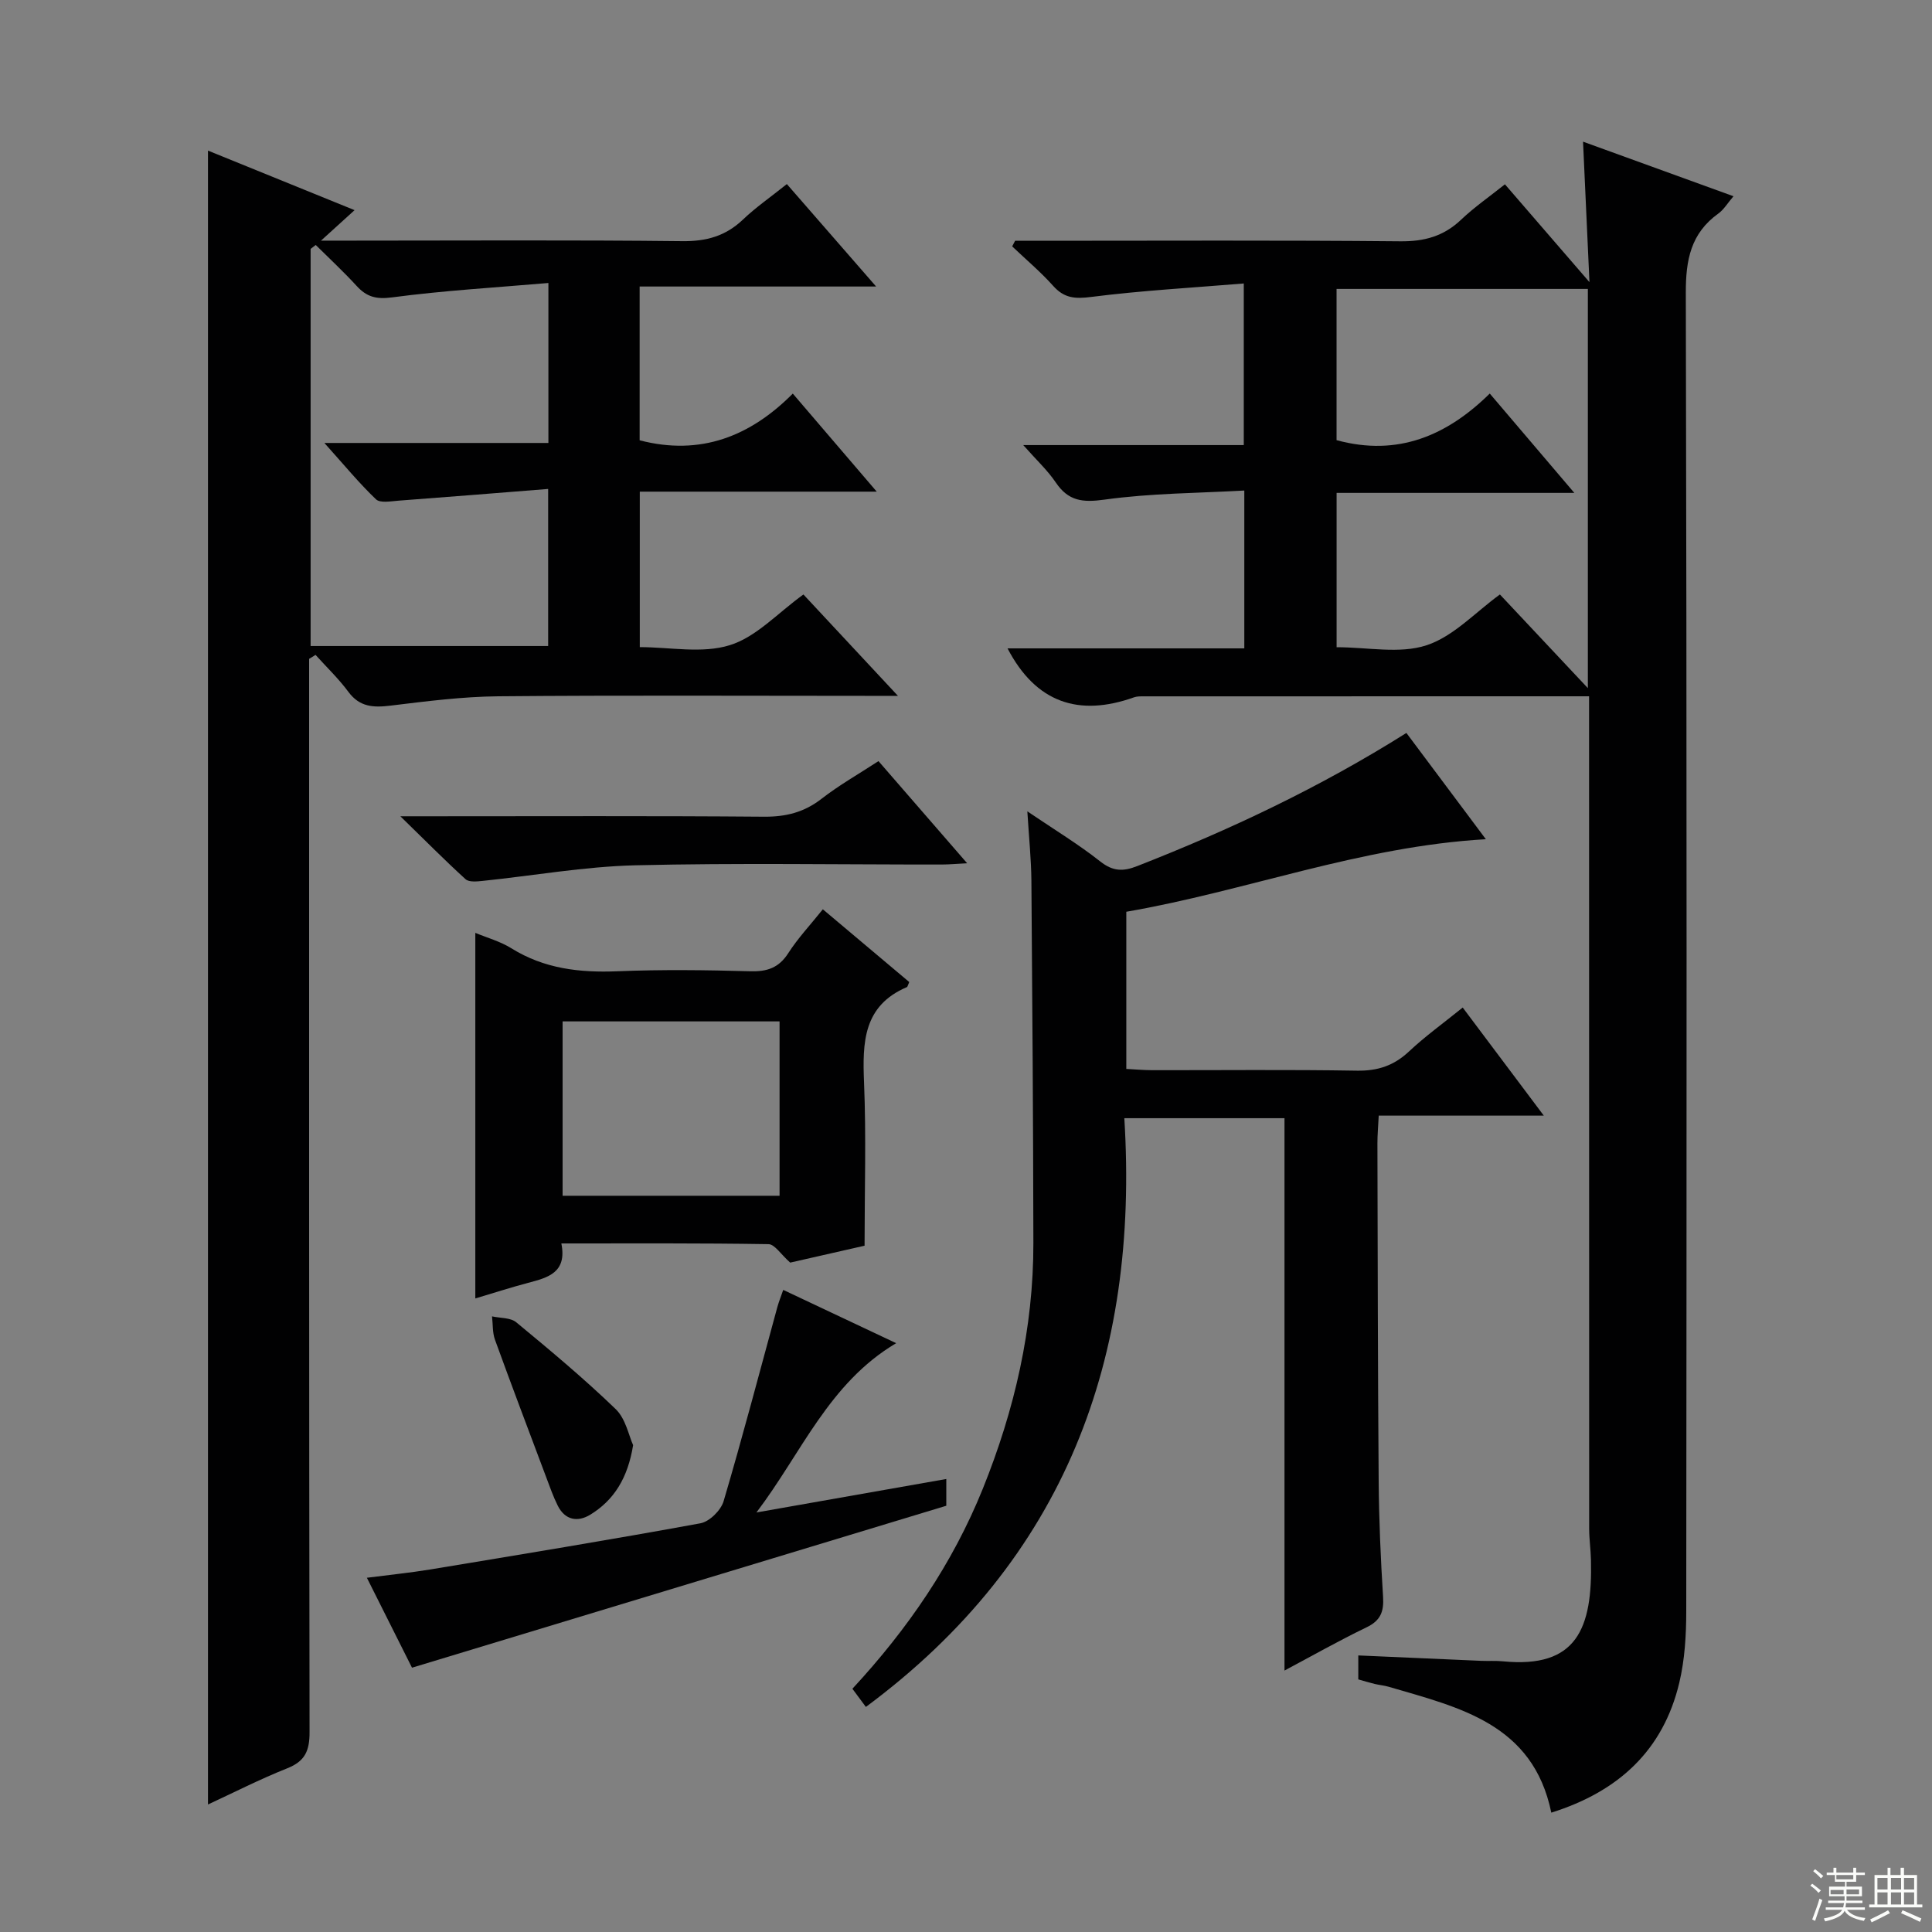 <svg enable-background="new 0 0 400 400" viewBox="0 0 400 400" xmlns="http://www.w3.org/2000/svg"><rect x="0" y="0" width="400" height="400" fill="#808080" stroke="none"/><g fill="#010102"><path d="m329 144.16c-31.29 0-61.77 0-92.25.01-.66 0-1.37-.01-1.98.21-11.42 4.06-20.3 1.13-26.17-10.14h49.02c0-10.87 0-21.13 0-32.68-9.61.54-19.36.55-28.93 1.88-4.58.64-7.5.3-10.11-3.56-1.72-2.54-4.03-4.67-6.73-7.73h45.66c0-10.96 0-21.5 0-33.46-10.59.88-21.15 1.46-31.6 2.79-3.36.43-5.59.26-7.87-2.3-2.61-2.92-5.64-5.46-8.48-8.17.2-.39.41-.77.61-1.16h5.26c24.83 0 49.65-.13 74.48.11 5 .05 8.99-1.05 12.6-4.48 2.75-2.61 5.9-4.79 9.07-7.32 5.59 6.48 11.02 12.75 17.5 20.25-.47-10.31-.88-19.24-1.33-29.08 10.77 3.9 20.67 7.5 31.15 11.3-1.24 1.45-2 2.76-3.12 3.57-5.73 4.11-6.77 9.62-6.75 16.44.22 90.97.17 181.95.09 272.92 0 4.95-.3 10.04-1.44 14.83-3.34 14.02-12.6 22.54-26.5 26.9-3.79-18.44-19.08-21.78-33.66-26.06-.95-.28-1.96-.36-2.92-.59-1.1-.27-2.18-.6-3.38-.94 0-1.53 0-2.96 0-4.96 8.64.38 17.06.76 25.48 1.12 1.5.06 3.01-.05 4.49.1 15.23 1.48 18.55-6.71 18.2-21.02-.05-2.15-.37-4.31-.37-6.46-.02-55.33-.02-110.65-.02-165.96 0-1.97 0-3.93 0-6.36zm-52.28-53.03c12.7 3.46 22.9-.97 31.72-9.65 5.97 7.02 11.4 13.39 17.51 20.57-17.1 0-33.02 0-49.22 0v31.95c6.46 0 13.06 1.42 18.61-.4 5.59-1.83 10.14-6.86 15.2-10.52 5.88 6.26 11.78 12.54 18.21 19.39 0-28.31 0-55.4 0-82.65-17.46 0-34.66 0-52.03 0z"/><path d="m166.34 123.08c6.18 6.63 12.39 13.29 19.57 20.99-2.89 0-4.59 0-6.29 0-25.49 0-50.98-.14-76.47.09-7.43.07-14.88 1.03-22.27 1.93-3.54.43-6.4.33-8.75-2.85-2.02-2.73-4.51-5.11-6.8-7.65-.44.27-.88.55-1.33.82v5.78c0 72.14-.03 144.28.09 216.41.01 3.85-.91 6.03-4.6 7.5-5.7 2.27-11.18 5.07-16.43 7.5 0-113.91 0-227.84 0-342.42 10.06 4.08 19.85 8.06 30.35 12.33-2.14 1.95-4.01 3.64-6.95 6.31h6.31c22.82 0 45.65-.15 68.47.11 5 .06 8.99-1.05 12.59-4.48 2.63-2.51 5.67-4.61 9.08-7.34 5.91 6.78 11.71 13.45 18.48 21.21-17.13 0-32.95 0-48.96 0v31.84c12.64 3.28 22.93-.84 31.71-9.67 5.9 6.89 11.3 13.2 17.38 20.3-16.8 0-32.78 0-49.06 0v32.19c6.24 0 12.92 1.38 18.62-.4 5.48-1.68 9.92-6.65 15.26-10.5zm-102.03 10.67h49.18c0-10.62 0-20.99 0-32.52-10.6.84-20.8 1.67-31.01 2.43-1.57.12-3.77.54-4.63-.28-3.49-3.33-6.58-7.09-10.69-11.67h46.38c0-10.86 0-21.26 0-33.12-11.05.95-21.76 1.57-32.36 2.98-3.31.44-5.28-.11-7.36-2.39-2.69-2.94-5.62-5.65-8.45-8.46-.35.27-.71.54-1.06.81z"/><path d="m291.18 151.75c5.55 7.43 10.8 14.44 16.45 22-26.04 1.5-49.67 10.75-74.44 15.02v32.54c1.77.09 3.52.25 5.27.26 14.16.02 28.33-.14 42.49.1 4.31.07 7.65-1.05 10.77-3.98 3.37-3.16 7.15-5.88 11.12-9.09 5.51 7.34 10.85 14.46 16.79 22.38-11.85 0-22.72 0-34.18 0-.11 2.22-.27 3.98-.27 5.73.06 23.32.08 46.65.26 69.97.06 7.98.41 15.96.91 23.93.19 3.06-.51 4.91-3.42 6.31-5.82 2.81-11.45 6-16.99 8.95 0-38.11 0-76.07 0-114.36-10.53 0-21.42 0-33.16 0 3.09 49.65-12.26 91.32-53.51 121.89-.99-1.33-1.83-2.47-2.79-3.76 11.49-12.4 20.75-25.94 26.99-41.39 6.59-16.33 10.51-33.25 10.48-50.93-.04-24.99-.21-49.98-.41-74.97-.04-4.43-.5-8.85-.84-14.37 5.67 3.84 10.61 6.83 15.1 10.38 2.62 2.07 4.74 2.1 7.66.95 19.24-7.53 37.82-16.29 55.72-27.56z"/><path d="m188.25 203.32c-.33.75-.36.99-.47 1.04-9.07 3.86-9.23 11.45-8.89 19.77.46 11.09.11 22.21.11 33.78-4.97 1.13-10.73 2.44-15.4 3.5-1.94-1.72-3.2-3.8-4.49-3.82-14.13-.23-28.27-.15-42.89-.15 1.22 6.05-2.79 7.08-6.88 8.16-3.67.97-7.29 2.15-10.93 3.23 0-25.24 0-50.27 0-75.69 2.43 1.01 5.16 1.76 7.46 3.19 6.8 4.24 14.14 5.08 21.97 4.76 9.15-.37 18.33-.26 27.48 0 3.51.1 5.93-.7 7.89-3.76s4.49-5.75 7.15-9.07c6.02 5.08 11.93 10.04 17.89 15.06zm-26.85 44.25c0-12.49 0-24.38 0-36.1-15.31 0-30.2 0-44.92 0v36.1z"/><path d="m156.61 313.14c13.02-2.29 26.03-4.59 39.31-6.93v5.54c-36.59 11.09-73.35 22.23-110.62 33.53-2.77-5.52-5.87-11.71-9.34-18.62 4.78-.62 8.98-1.04 13.13-1.72 18.66-3.09 37.33-6.15 55.93-9.56 1.86-.34 4.23-2.68 4.79-4.56 3.94-13.33 7.46-26.79 11.13-40.2.3-1.08.72-2.12 1.22-3.56 7.78 3.67 15.23 7.18 23.38 11.03-13.98 8.29-19.61 22.79-28.93 35.05z"/><path d="m82.89 169h6.33c22.97 0 45.95-.1 68.92.09 4.55.04 8.34-.9 11.95-3.71 3.63-2.82 7.67-5.11 11.79-7.8 6.08 7 11.94 13.75 18.36 21.15-2.19.11-3.74.26-5.28.26-21.14.02-42.29-.35-63.42.16-10.55.26-21.06 2.14-31.6 3.23-1.18.12-2.83.3-3.55-.35-4.24-3.85-8.28-7.95-13.5-13.03z"/><path d="m131.08 299.2c-1.1 6.8-3.94 11.38-8.87 14.4-2.61 1.59-5.22 1.14-6.73-1.86-.96-1.92-1.67-3.97-2.43-5.99-3.55-9.45-7.13-18.89-10.57-28.37-.54-1.49-.42-3.22-.61-4.84 1.7.38 3.83.24 5.02 1.23 7.02 5.8 14.03 11.65 20.58 17.97 2.08 2 2.71 5.5 3.61 7.46z"/></g><path d="m374.8 390.4.4-.4c.7.5 1.3 1 1.8 1.4l-.5.5c-.5-.6-1.1-1.1-1.7-1.5zm1 7.3-.6-.3c.5-1.4 1.1-2.8 1.5-4.3.2.1.4.2.6.3-.5 1.3-1 2.8-1.5 4.3zm-.4-10.3.4-.4c.4.3 1 .8 1.7 1.4l-.5.5c-.4-.5-1-1-1.6-1.5zm2.5.3h1.7v-1h.6v1h3.5v-1h.6v1h1.8v.5h-1.8v1.4h-2v1h3.2v2h-3.2v.9h3.3v.5h-3.4c0 .3-.1.6-.1.9h4v.5h-3.7c.7.9 1.9 1.5 3.8 1.7-.1.2-.2.4-.3.6-2.1-.4-3.5-1.1-4-2.1-.4 1-1.8 1.7-4 2.2-.1-.2-.2-.4-.3-.6 2.1-.4 3.4-1 3.8-1.8h-3.4v-.5h3.6c.1-.3.1-.6.2-.9h-3.3v-.5h3.4c0-.3 0-.6 0-.9h-3.2v-2h3.3v-1h-2.1v-1.4h-1.7v-.5zm1.1 3.5v1h2.7c0-.3 0-.4 0-.4 0-.1 0-.2 0-.2 0-.1 0-.2 0-.3h-2.7zm1.2-3v.9h3.5v-.9zm4.7 3h-2.6v.6.4h2.6z" fill="#fbfcfa"/><path d="m393.6 386.7h.6v1.5h2.7v6.1h1.1v.6h-11v-.6h1.1v-6.1h2.7v-1.5h.6v1.5h2.1v-1.5zm-2.7 8.8.4.6c-1.2.6-2.5 1.3-3.8 1.9-.1-.2-.2-.4-.3-.6 1.2-.6 2.5-1.2 3.7-1.9zm-2.2-6.7v2.4h2.1v-2.4zm0 3v2.5h2.1v-2.5zm2.8-3v2.4h2.1v-2.4zm0 3v2.5h2.1v-2.5zm6 6.1c-1.4-.7-2.7-1.3-3.9-1.8l.3-.6c1.5.6 2.7 1.2 3.9 1.7zm-1.2-9.1h-2.1v2.4h2.1zm-2.1 3v2.5h2.1v-2.5z" fill="#fbfcfa"/></svg>